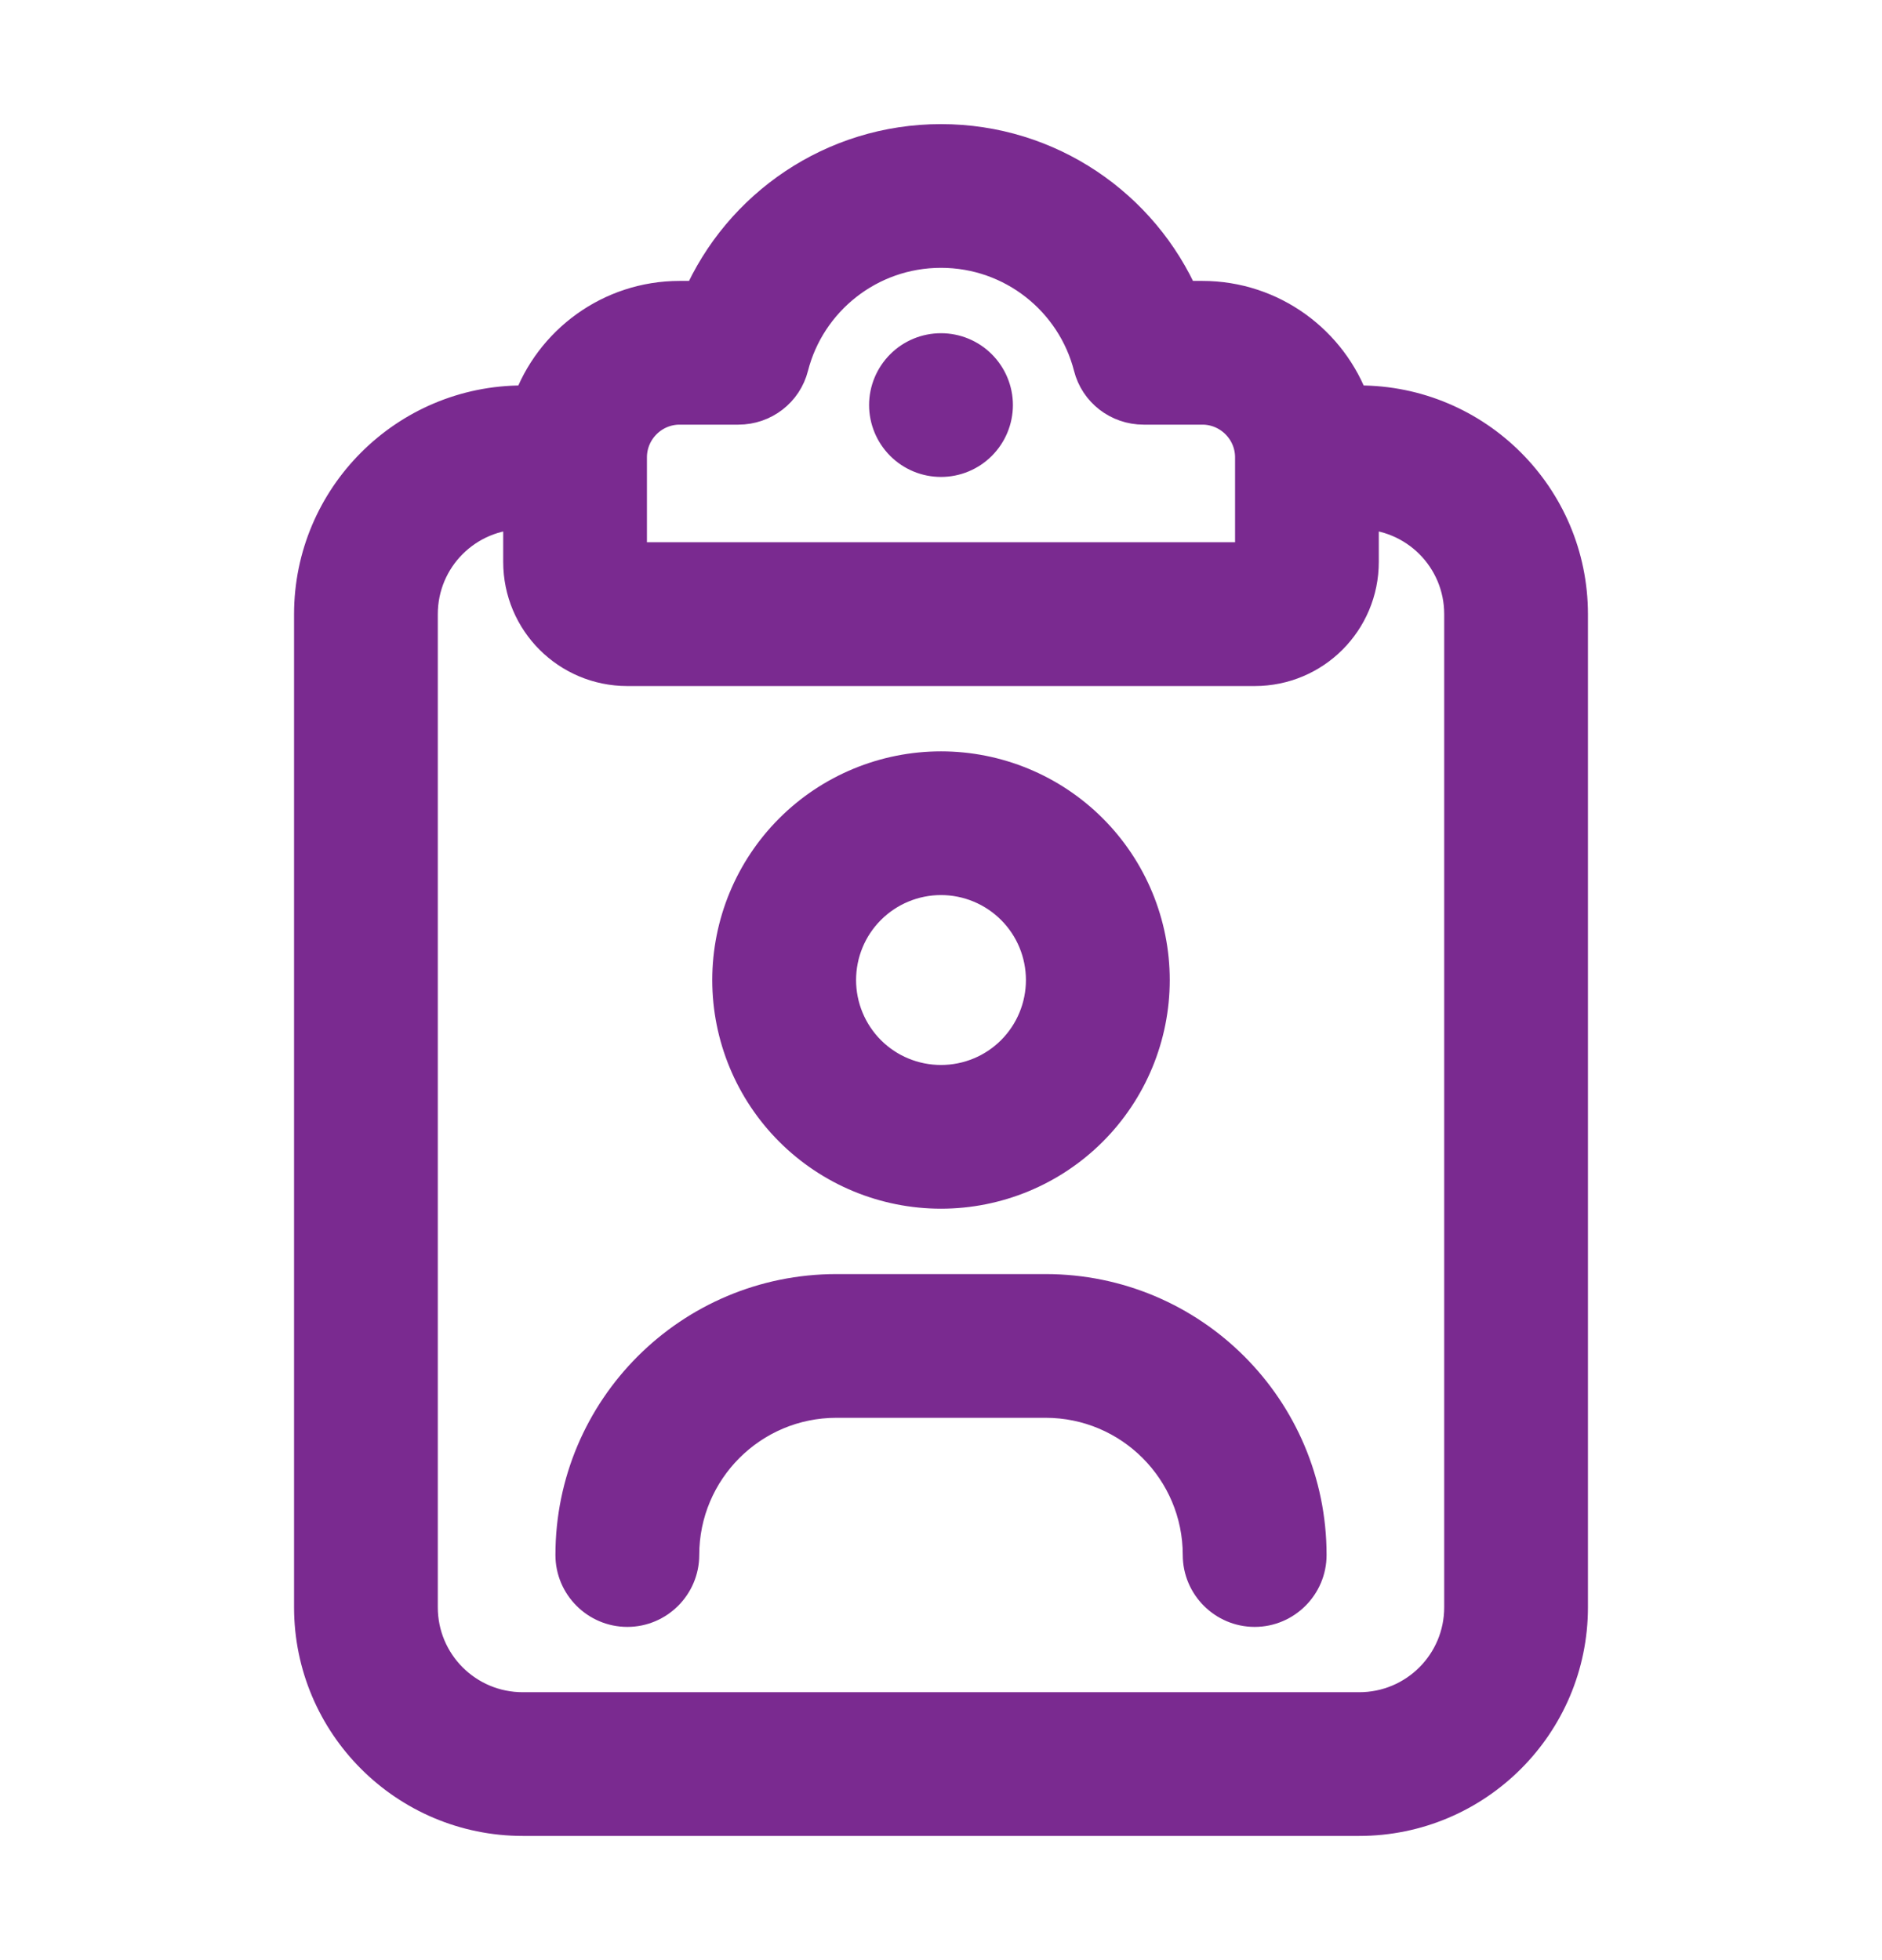 <?xml version="1.0" encoding="UTF-8"?>
<svg xmlns="http://www.w3.org/2000/svg" width="24" height="25" viewBox="0 0 24 25" fill="none">
  <path d="M10.062 4.666C10.283 3.804 11.067 3.166 12 3.166C12.933 3.166 13.717 3.804 13.938 4.666C14.012 4.962 14.279 5.166 14.583 5.166H15.333C15.7 5.166 16 5.466 16 5.833V7.166H12H8V5.833C8 5.466 8.3 5.166 8.667 5.166H9.417C9.721 5.166 9.988 4.962 10.062 4.666ZM12 1.833C10.633 1.833 9.458 2.658 8.946 3.833H8.667C7.796 3.833 7.054 4.391 6.779 5.166H6.667C5.196 5.166 4 6.362 4 7.833V20.5C4 21.971 5.196 23.166 6.667 23.166H17.333C18.804 23.166 20 21.971 20 20.5V7.833C20 6.362 18.804 5.166 17.333 5.166H17.221C16.946 4.391 16.204 3.833 15.333 3.833H15.054C14.542 2.658 13.367 1.833 12 1.833ZM17.333 6.5C18.071 6.5 18.667 7.096 18.667 7.833V20.5C18.667 21.237 18.071 21.833 17.333 21.833H6.667C5.929 21.833 5.333 21.237 5.333 20.5V7.833C5.333 7.096 5.929 6.5 6.667 6.5V7.166C6.667 7.904 7.263 8.5 8 8.5H12H16C16.738 8.5 17.333 7.904 17.333 7.166V6.5ZM12.667 5.166C12.667 4.99 12.596 4.82 12.471 4.695C12.346 4.57 12.177 4.5 12 4.5C11.823 4.5 11.654 4.57 11.529 4.695C11.404 4.82 11.333 4.99 11.333 5.166C11.333 5.343 11.404 5.513 11.529 5.638C11.654 5.763 11.823 5.833 12 5.833C12.177 5.833 12.346 5.763 12.471 5.638C12.596 5.513 12.667 5.343 12.667 5.166ZM12 11.166C12.354 11.166 12.693 11.307 12.943 11.557C13.193 11.807 13.333 12.146 13.333 12.5C13.333 12.853 13.193 13.192 12.943 13.443C12.693 13.693 12.354 13.833 12 13.833C11.646 13.833 11.307 13.693 11.057 13.443C10.807 13.192 10.667 12.853 10.667 12.5C10.667 12.146 10.807 11.807 11.057 11.557C11.307 11.307 11.646 11.166 12 11.166ZM12 15.166C12.707 15.166 13.386 14.885 13.886 14.385C14.386 13.885 14.667 13.207 14.667 12.5C14.667 11.792 14.386 11.114 13.886 10.614C13.386 10.114 12.707 9.833 12 9.833C11.293 9.833 10.614 10.114 10.114 10.614C9.614 11.114 9.333 11.792 9.333 12.5C9.333 13.207 9.614 13.885 10.114 14.385C10.614 14.885 11.293 15.166 12 15.166ZM10.667 17.833H13.333C14.438 17.833 15.333 18.729 15.333 19.833C15.333 20.2 15.633 20.5 16 20.5C16.367 20.5 16.667 20.2 16.667 19.833C16.667 17.991 15.175 16.5 13.333 16.5H10.667C8.825 16.5 7.333 17.991 7.333 19.833C7.333 20.2 7.633 20.5 8 20.5C8.367 20.5 8.667 20.2 8.667 19.833C8.667 18.729 9.562 17.833 10.667 17.833Z" fill="#7A2A90" stroke="#7A2A90" stroke-width="0.5"></path>
</svg>

